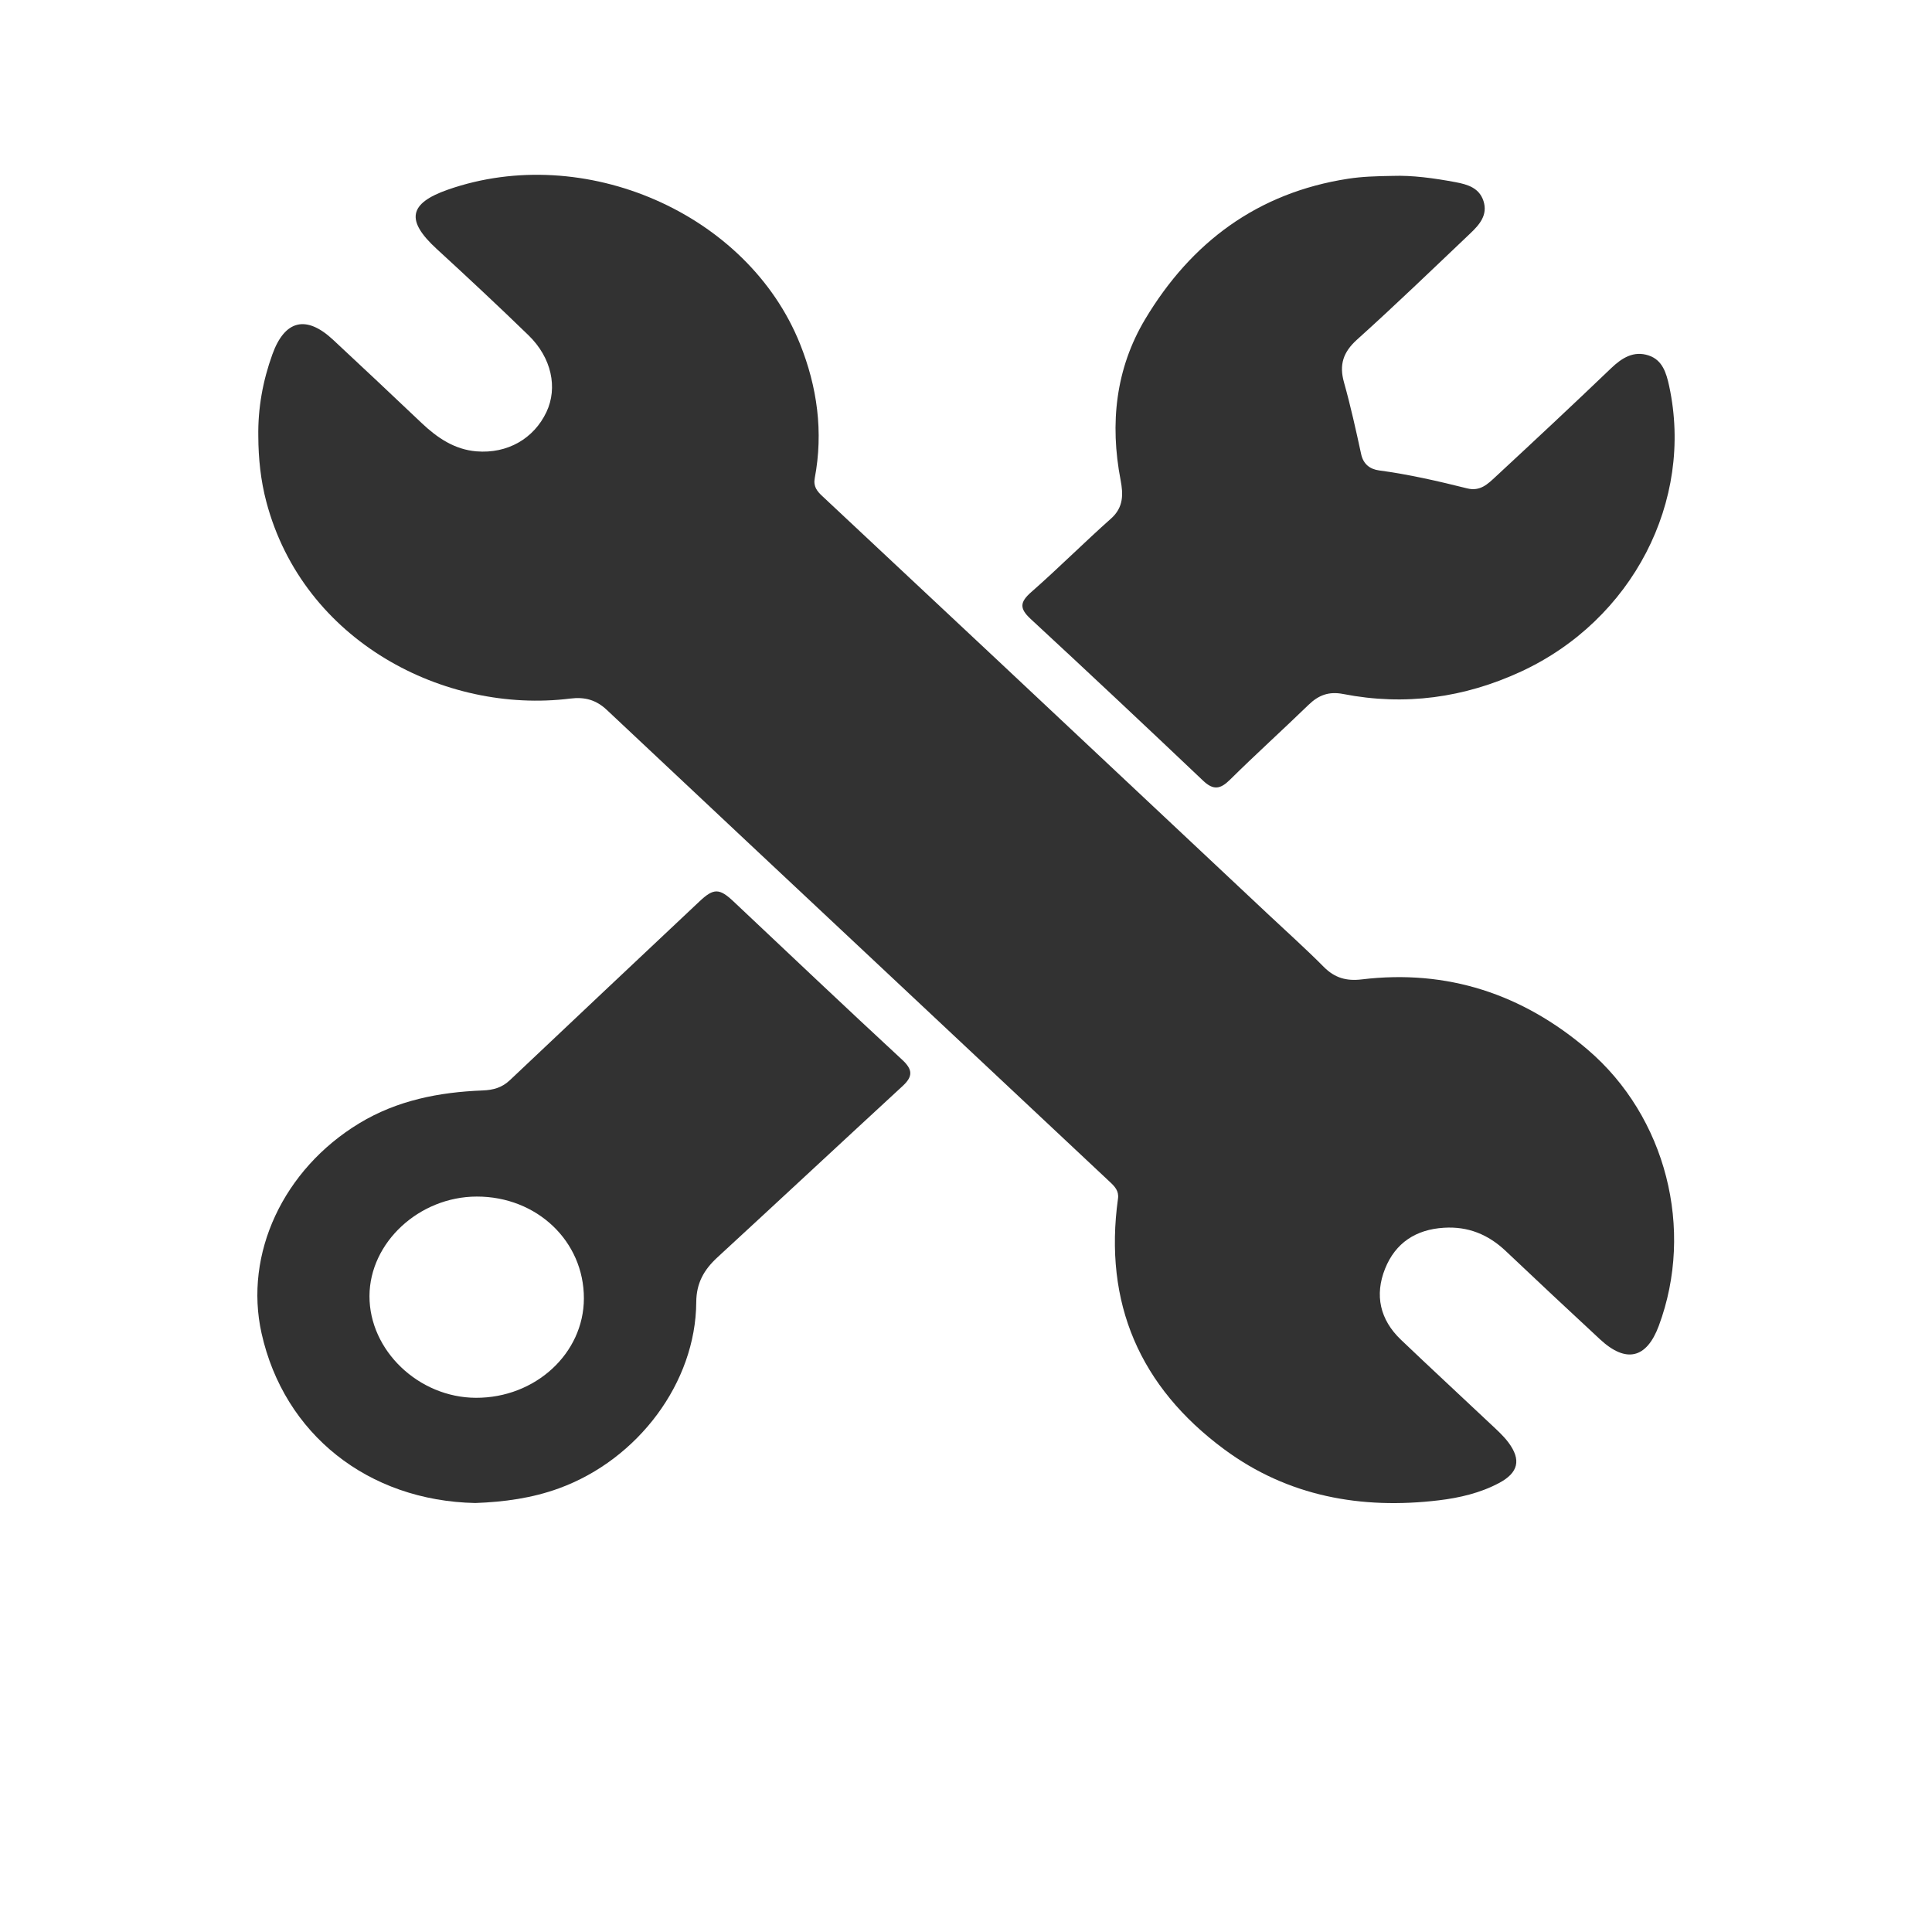 <?xml version="1.0" encoding="utf-8"?>
<!-- Generator: $$$/GeneralStr/196=Adobe Illustrator 27.6.0, SVG Export Plug-In . SVG Version: 6.00 Build 0)  -->
<svg version="1.1" xmlns="http://www.w3.org/2000/svg" xmlns:xlink="http://www.w3.org/1999/xlink" x="0px" y="0px"
	 viewBox="0 0 500 500" style="enable-background:new 0 0 500 500;" xml:space="preserve">
<style type="text/css">
	.st0{fill:#323232;}
	.st1{fill-rule:evenodd;clip-rule:evenodd;fill:#323232;}
	.st2{fill:#FFFFFF;}
	.st3{fill:#E7478B;}
	.st4{fill:#1F2732;}
	.st5{fill:#2AB5B8;}
	.st6{fill:#FFDB00;}
	.st7{fill:#F4C636;}
	.st8{fill:#E84C4D;}
	.st9{fill:#F29222;}
	.st10{fill:#5A5A5A;}
	.st11{fill:#FABB01;}
	.st12{fill:#385A27;}
	.st13{fill:#618C2F;}
	.st14{fill:#86BC28;}
	.st15{fill:#333333;}
	.st16{fill:#FD7627;}
	.st17{fill:#00287C;}
	.st18{fill:#888888;}
	.st19{fill:#EBEBEB;}
	.st20{fill:#CECECE;}
	.st21{fill:#232955;}
	.st22{fill:#E30713;}
	.st23{fill:#F9F9F9;}
	.st24{fill:#FFC532;}
	.st25{fill:#2D2D2D;}
	.st26{fill:#F3F3F3;}
</style>
<g id="Calque_2">
</g>
<g id="Calque_4">
</g>
<g id="Calque_1">
	<g>
		<path class="st0" d="M66.85,112.96c-0.12-7.32,1.16-14.38,3.64-21.25c3.21-8.9,8.75-10.27,15.73-3.76
			c7.66,7.14,15.3,14.31,22.89,21.52c4.04,3.83,8.52,6.87,14.19,7.34c8.05,0.66,14.87-3.31,18.12-10.18
			c2.97-6.29,1.33-14.06-4.63-19.85c-7.82-7.59-15.78-15.02-23.81-22.39c-8-7.35-7.21-11.76,2.94-15.31
			c35.25-12.33,77.54,6.08,91.1,39.86c4.48,11.16,6.1,22.81,3.84,34.78c-0.41,2.18,0.59,3.41,1.97,4.69
			c15.19,14.21,30.37,28.42,45.54,42.65c23.32,21.88,46.63,43.77,69.94,65.66c4.78,4.49,9.68,8.87,14.3,13.53
			c2.82,2.84,5.85,3.69,9.79,3.22c22.17-2.68,41.65,3.8,58.47,18.16c20.34,17.36,27.71,46.53,18.43,71.48
			c-3.15,8.48-8.46,9.76-15.18,3.54c-8.2-7.59-16.35-15.24-24.47-22.92c-4.5-4.25-9.71-6.38-15.95-5.99
			c-7.27,0.44-12.56,3.91-15.24,10.59c-2.75,6.86-1.32,13.21,4.08,18.37c7.67,7.33,15.47,14.52,23.19,21.8
			c1.62,1.53,3.33,3.04,4.65,4.81c3.37,4.52,2.58,7.83-2.44,10.5c-4.86,2.59-10.25,3.83-15.57,4.47
			c-20.06,2.4-39.05-0.99-55.55-13.2c-21.79-16.12-31.25-37.8-27.48-64.9c0.27-1.98-0.86-3.14-2.09-4.29
			c-19.36-18.16-38.72-36.32-58.08-54.48c-24.04-22.55-48.1-45.08-72.11-67.67c-2.76-2.6-5.68-3.43-9.5-2.95
			c-32.49,4.04-69.04-14.78-78.62-50.88C67.46,124.32,66.88,118.67,66.85,112.96z"/>
		<path class="st0" d="M360.45,45.52c4.99-0.18,10.63,0.57,16.26,1.63c3.15,0.59,6.11,1.49,7.21,4.86c1.18,3.63-1.05,6.15-3.41,8.39
			c-9.72,9.23-19.36,18.54-29.32,27.5c-3.6,3.25-4.65,6.51-3.36,11.08c1.72,6.13,3.09,12.35,4.44,18.57
			c0.57,2.63,2.34,3.88,4.61,4.19c7.72,1.03,15.29,2.77,22.81,4.65c3.38,0.85,5.34-1.13,7.33-2.97
			c10.04-9.31,20.04-18.64,29.92-28.11c2.84-2.72,5.87-4.59,9.72-3.32c3.59,1.18,4.59,4.54,5.32,7.93
			c6.42,29.76-9.53,60.54-38.31,73.87c-14.73,6.82-30.09,8.93-46.04,5.82c-3.73-0.73-6.39,0.29-9,2.82
			c-6.71,6.51-13.66,12.78-20.31,19.36c-2.51,2.48-4.3,2.78-6.97,0.24c-14.79-14.04-29.66-28.01-44.63-41.86
			c-2.93-2.71-2.79-4.35,0.18-6.95c7.03-6.17,13.65-12.81,20.64-19.02c3.27-2.91,3.16-6.32,2.47-9.95
			c-2.82-14.65-1.28-28.88,6.36-41.65c11.89-19.87,29.06-32.72,52.5-36.34C352.5,45.7,356.07,45.59,360.45,45.52z"/>
		<path class="st0" d="M123.01,388.98c-27.78-0.57-49.5-17.82-55.32-43.93c-4.59-20.58,5.65-42.44,25.28-54.34
			c9.84-5.96,20.68-8.06,31.91-8.5c2.86-0.11,5.05-0.74,7.12-2.7c16.32-15.45,32.7-30.85,49.06-46.26c3.65-3.43,5.12-3.4,8.8,0.07
			c14.52,13.68,29,27.42,43.65,40.97c2.8,2.59,2.71,4.36,0.07,6.79c-16,14.75-31.91,29.59-47.92,44.33
			c-3.45,3.18-5.44,6.61-5.47,11.59c-0.12,20.8-15.05,40.7-35.5,48.17C137.65,387.74,130.41,388.71,123.01,388.98z M151.11,336.03
			c0.03-14.8-12.17-26.39-27.73-26.36c-14.91,0.03-27.71,11.89-27.76,25.73c-0.05,14.09,12.72,26.3,27.54,26.35
			C138.54,361.81,151.09,350.26,151.11,336.03z"/>
	</g>
</g>
<g id="Calque_3">
</g>
</svg>
